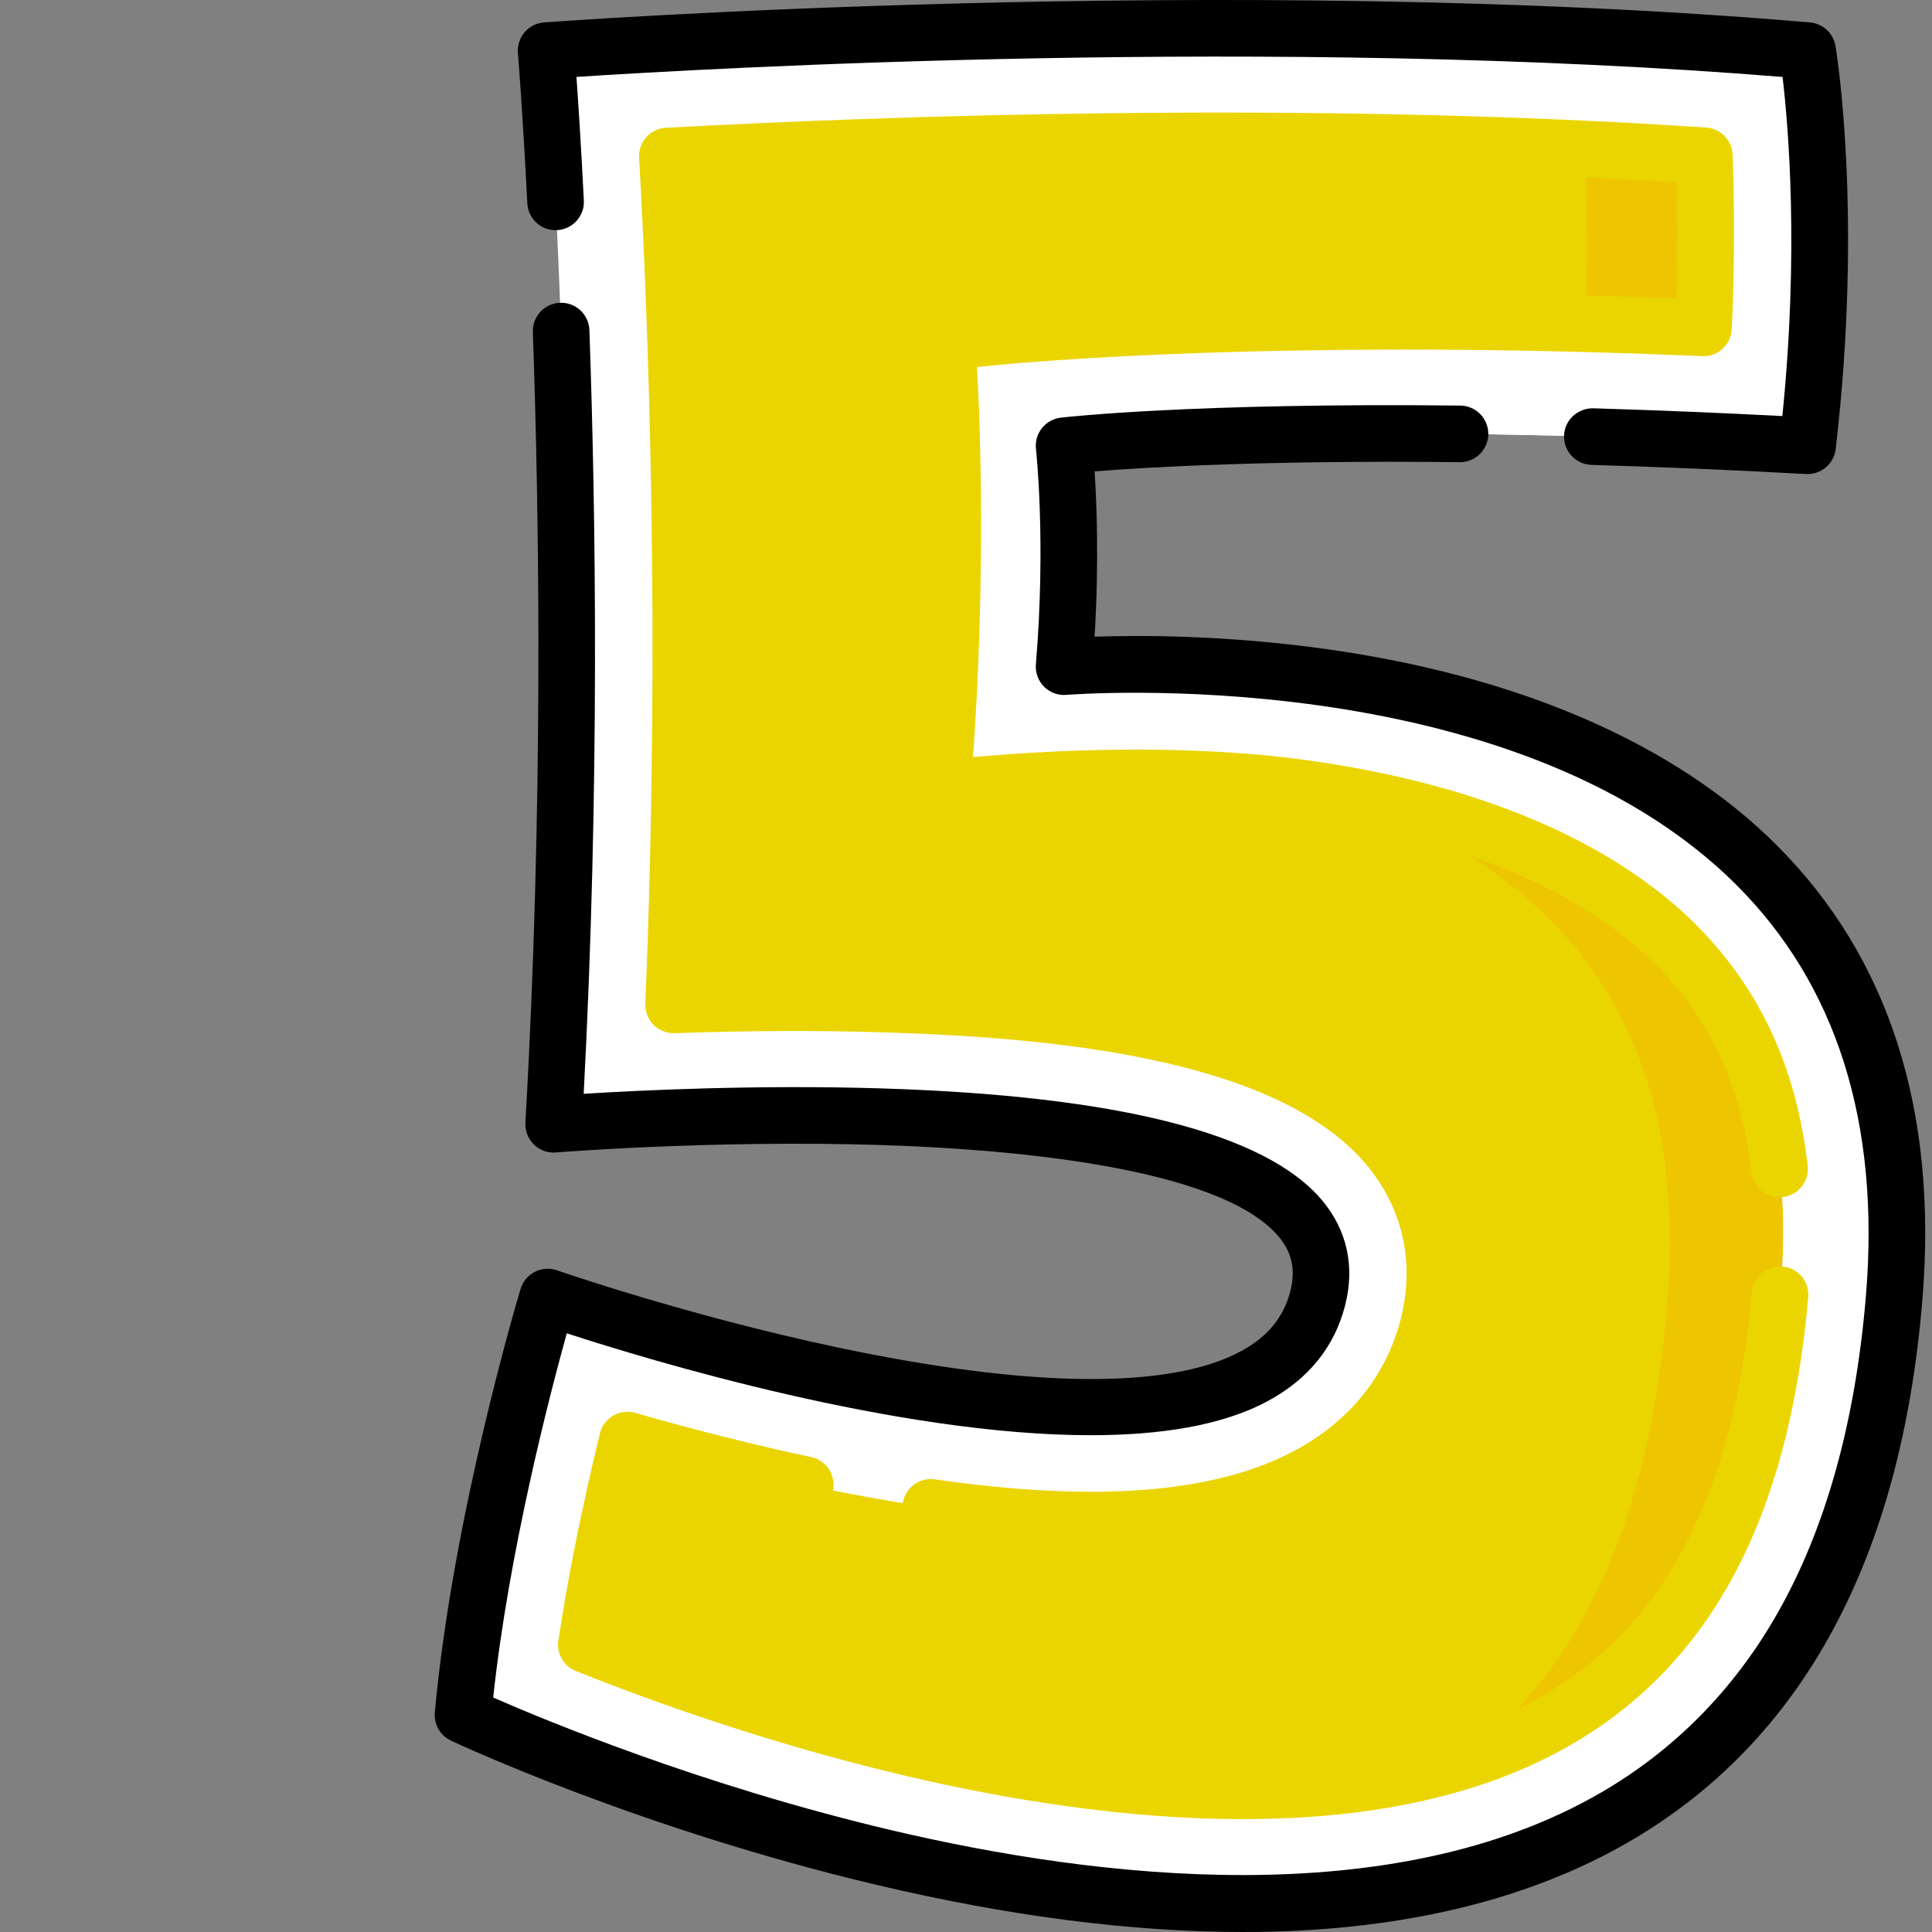 <?xml version="1.0" encoding="UTF-8"?> <svg xmlns="http://www.w3.org/2000/svg" width="80" height="80" viewBox="0 0 80 80" fill="none"><rect x="0" y="0" width="80" height="80" fill="#808080" stroke="none"/><g clip-path="url(#clip0_346_356)"><path d="M78.434 53.712C74.871 97.194 19.172 71.014 19.172 71.014C19.316 69.45 19.533 67.846 19.792 66.276C20.877 59.699 22.678 53.708 22.678 53.708C22.678 53.708 51.948 63.937 54.562 53.767C57.142 43.727 22.927 46.554 22.927 46.554C24.305 22.438 22.614 2.097 22.614 2.097C22.614 2.097 46.552 0.292 69.527 1.708C71.311 1.817 73.088 1.946 74.849 2.097C74.849 2.097 75.975 8.838 74.849 18.458C53.944 17.316 44.061 18.458 44.061 18.458C44.061 18.458 44.5 22.343 44.061 27.606C44.061 27.606 80.831 24.482 78.434 53.712Z" fill="white"></path><path d="M78.434 53.712C74.871 97.194 19.172 71.014 19.172 71.014C19.316 69.449 19.533 67.846 19.792 66.276C24.202 67.741 31.858 70.185 37.975 71.62C45.852 73.469 56.783 74.776 64.13 70.513C69.386 67.465 72.283 61.822 72.984 53.265C73.467 47.373 72.119 42.928 68.862 39.681C61.047 31.887 44.688 33.04 44.523 33.054L38.073 33.603L38.611 27.151C38.995 22.55 38.63 19.095 38.627 19.061L38.013 13.64L43.433 13.025C43.819 12.979 52.306 12.032 69.819 12.742C69.928 10.132 69.739 5.501 69.527 1.708C71.311 1.817 73.088 1.946 74.848 2.097C74.848 2.097 75.975 8.838 74.848 18.458C53.944 17.316 44.061 18.458 44.061 18.458C44.061 18.458 44.5 22.343 44.061 27.605C44.061 27.605 80.831 24.482 78.434 53.712Z" fill="white"></path><path d="M73.731 53.334C73.002 62.233 69.945 68.102 64.388 71.277C63.13 71.996 61.774 72.559 60.35 72.987C53.211 75.143 44.381 73.953 37.722 72.382C32.145 71.068 27.263 69.298 24.278 68.105C24.739 65.038 25.402 62.002 25.98 59.63C28.039 60.222 30.597 60.896 33.342 61.48C42.988 63.533 49.781 63.418 54.114 61.125C56.708 59.753 58.444 57.606 59.136 54.915C59.838 52.185 59.227 49.517 57.419 47.405C55.46 45.116 51.169 42.022 36.594 41.575C33.391 41.477 30.335 41.524 27.892 41.61C28.524 26.29 28.014 13.168 27.633 6.461C35.064 6.058 50.317 5.45 65.619 6.169C67.272 6.247 68.927 6.34 70.572 6.451C70.642 7.879 70.661 11.299 70.538 13.576C68.846 13.503 67.219 13.447 65.657 13.404C48.542 12.94 39.21 14.162 39.21 14.162C39.214 14.212 39.86 22.178 39.019 32.664C39.06 32.659 46.9 31.656 53.999 32.645C54.502 32.715 55.027 32.797 55.566 32.89C60.041 33.675 65.583 35.364 69.303 39.023C72.791 42.458 74.239 47.138 73.731 53.334Z" fill="#EBD500"></path><path d="M69.303 39.023C72.79 42.458 74.239 47.138 73.731 53.334C73.001 62.233 69.945 68.102 64.387 71.277C63.13 71.996 61.773 72.559 60.35 72.987C65.448 69.233 68.295 63.003 69.031 54.026C69.601 47.072 67.976 41.82 64.062 37.967C61.692 35.634 58.661 34.015 55.565 32.89C60.04 33.674 65.583 35.364 69.303 39.023ZM70.537 13.576C68.845 13.502 67.219 13.446 65.656 13.404C65.764 10.405 65.694 7.796 65.619 6.169C67.272 6.247 68.926 6.339 70.572 6.45C70.642 7.878 70.661 11.299 70.537 13.576Z" fill="#EDC500"></path><path d="M21.835 8.419C21.843 8.573 21.881 8.723 21.947 8.862C22.013 9.002 22.106 9.126 22.22 9.229C22.334 9.333 22.468 9.412 22.613 9.464C22.758 9.515 22.912 9.538 23.065 9.53C23.219 9.522 23.37 9.484 23.509 9.418C23.648 9.352 23.772 9.259 23.875 9.145C23.979 9.031 24.058 8.898 24.11 8.753C24.162 8.608 24.184 8.454 24.176 8.3C24.06 6.004 23.945 4.252 23.87 3.185C29.315 2.829 52.792 1.482 73.812 3.187C74.05 5.193 74.498 10.406 73.803 17.228C71.194 17.093 68.582 16.985 65.97 16.907C65.323 16.896 64.784 17.397 64.764 18.044C64.76 18.198 64.786 18.351 64.84 18.495C64.895 18.639 64.978 18.771 65.083 18.883C65.189 18.995 65.315 19.085 65.456 19.148C65.596 19.211 65.747 19.246 65.901 19.25C68.757 19.335 71.746 19.462 74.784 19.628C75.082 19.644 75.374 19.546 75.603 19.354C75.831 19.162 75.977 18.89 76.012 18.594C77.145 8.921 76.051 2.186 76.004 1.904C75.961 1.647 75.834 1.412 75.643 1.236C75.452 1.059 75.207 0.952 74.948 0.929C50.699 -1.151 22.804 0.907 22.525 0.928C22.371 0.94 22.221 0.982 22.083 1.052C21.945 1.122 21.822 1.219 21.722 1.336C21.621 1.454 21.545 1.591 21.498 1.738C21.45 1.885 21.433 2.04 21.445 2.194C21.448 2.217 21.637 4.522 21.835 8.419Z" fill="black"></path><path d="M73.552 34.98C69.35 30.79 62.889 27.986 54.867 26.87C50.71 26.292 47.171 26.3 45.325 26.364C45.507 23.336 45.415 20.888 45.325 19.519C47.414 19.352 52.416 19.049 60.454 19.138H60.467C60.775 19.135 61.069 19.011 61.286 18.793C61.503 18.575 61.626 18.28 61.628 17.973C61.629 17.665 61.51 17.369 61.295 17.148C61.08 16.928 60.788 16.801 60.48 16.794C49.445 16.671 44.147 17.268 43.927 17.294C43.619 17.329 43.337 17.486 43.144 17.729C42.951 17.971 42.862 18.281 42.897 18.589C42.901 18.627 43.319 22.42 42.894 27.508C42.865 27.852 42.989 28.191 43.234 28.435C43.478 28.679 43.817 28.804 44.161 28.773C44.344 28.758 62.559 27.327 71.897 36.639C76.045 40.775 77.851 46.487 77.267 53.616C76.837 58.859 75.598 63.306 73.583 66.834C71.788 69.978 69.329 72.469 66.275 74.238C57.669 79.223 45.514 77.821 36.832 75.766C29.034 73.921 22.561 71.229 20.422 70.291C21.066 64.283 22.751 57.799 23.469 55.209C26.93 56.337 37.154 59.43 45.167 59.429C48.016 59.429 50.587 59.038 52.473 58.028C54.169 57.12 55.254 55.784 55.697 54.059C56.113 52.44 55.78 50.929 54.734 49.69C52.402 46.926 46.272 45.371 36.512 45.069C31.336 44.908 26.447 45.149 24.169 45.292C24.837 32.659 24.671 21.177 24.406 13.667C24.383 13.02 23.839 12.516 23.194 12.537C22.883 12.548 22.59 12.682 22.378 12.909C22.166 13.136 22.053 13.438 22.064 13.749C22.336 21.473 22.503 33.422 21.756 46.486C21.746 46.654 21.773 46.821 21.834 46.978C21.894 47.134 21.988 47.276 22.108 47.392C22.228 47.51 22.372 47.6 22.529 47.656C22.687 47.713 22.855 47.735 23.022 47.721C23.086 47.716 29.512 47.196 36.46 47.412C41.556 47.571 50.474 48.275 52.943 51.201C53.502 51.864 53.656 52.586 53.427 53.475C53.15 54.554 52.476 55.367 51.367 55.961C48.414 57.542 42.627 57.481 34.629 55.783C28.439 54.469 23.118 52.62 23.065 52.602C22.916 52.55 22.757 52.529 22.599 52.539C22.441 52.55 22.287 52.593 22.146 52.664C22.005 52.736 21.881 52.836 21.779 52.957C21.678 53.079 21.602 53.219 21.556 53.371C21.442 53.751 18.748 62.772 18.005 70.908C17.983 71.147 18.035 71.388 18.155 71.597C18.275 71.805 18.456 71.972 18.673 72.075C18.988 72.223 26.486 75.721 36.248 78.037C41.745 79.341 46.86 80 51.463 80C51.681 80 51.899 79.999 52.115 79.996C58.16 79.913 63.318 78.659 67.446 76.269C74.632 72.108 78.722 64.551 79.603 53.808C80.246 45.96 78.21 39.625 73.552 34.98Z" fill="black"></path><path d="M70.487 14.747C71.129 14.777 71.672 14.281 71.707 13.64C71.835 11.306 71.814 7.847 71.742 6.394C71.728 6.107 71.609 5.835 71.408 5.63C71.207 5.425 70.937 5.301 70.65 5.282C53.976 4.161 36.502 4.807 27.57 5.292C27.416 5.3 27.266 5.339 27.127 5.406C26.988 5.472 26.863 5.566 26.761 5.681C26.658 5.796 26.579 5.93 26.528 6.075C26.477 6.221 26.455 6.375 26.464 6.529C26.832 13.017 27.355 26.196 26.722 41.562C26.715 41.723 26.742 41.884 26.8 42.035C26.859 42.185 26.948 42.322 27.062 42.437C27.176 42.551 27.312 42.64 27.462 42.7C27.612 42.759 27.773 42.787 27.934 42.782C30.954 42.675 33.855 42.664 36.557 42.746C43.316 42.954 52.739 43.742 56.528 48.167C58.081 49.981 58.604 52.274 58 54.624C57.393 56.987 55.86 58.877 53.566 60.09C50.268 61.834 45.408 62.216 38.707 61.257C38.4 61.213 38.087 61.293 37.838 61.479C37.59 61.666 37.425 61.943 37.381 62.251C37.337 62.559 37.417 62.871 37.603 63.12C37.79 63.369 38.068 63.533 38.375 63.577C40.856 63.932 43.113 64.11 45.161 64.11C49.063 64.11 52.202 63.463 54.662 62.162C57.555 60.631 59.495 58.227 60.271 55.207C61.07 52.095 60.373 49.054 58.309 46.642C56.205 44.185 51.668 40.865 36.63 40.403C34.255 40.33 31.732 40.329 29.113 40.4C29.64 26.345 29.22 14.24 28.868 7.57C37.839 7.109 53.909 6.578 69.436 7.551C69.464 8.865 69.465 10.746 69.415 12.357C53.957 11.752 42.843 12.504 39.058 13C38.76 13.039 38.488 13.191 38.299 13.425C38.109 13.659 38.018 13.957 38.042 14.257C38.048 14.336 38.676 22.276 37.851 32.57C37.837 32.739 37.861 32.91 37.92 33.069C37.979 33.229 38.072 33.374 38.192 33.494C38.32 33.622 38.477 33.718 38.648 33.775C38.82 33.832 39.002 33.849 39.182 33.824C39.991 33.726 47.278 32.891 53.837 33.806C58.35 34.435 64.555 35.996 68.481 39.86C70.794 42.136 72.116 44.975 72.524 48.538C72.541 48.691 72.589 48.839 72.663 48.974C72.738 49.108 72.838 49.227 72.959 49.323C73.079 49.419 73.218 49.49 73.366 49.532C73.514 49.574 73.668 49.587 73.822 49.569C74.13 49.534 74.412 49.378 74.606 49.134C74.799 48.891 74.888 48.581 74.852 48.272C74.381 44.154 72.835 40.856 70.125 38.189C67.706 35.808 62.972 32.712 54.16 31.484C48.78 30.734 42.959 31.107 40.292 31.352C40.825 23.695 40.592 17.621 40.453 15.197C45.084 14.711 55.904 14.12 70.487 14.747Z" fill="#EBD500"></path><path d="M33.099 62.627C33.404 62.691 33.721 62.633 33.981 62.463C34.242 62.294 34.425 62.028 34.49 61.724C34.554 61.42 34.496 61.103 34.327 60.842C34.157 60.581 33.892 60.399 33.587 60.334C31.256 59.838 28.806 59.222 26.304 58.504C26.152 58.46 25.993 58.448 25.836 58.467C25.68 58.487 25.529 58.538 25.392 58.617C25.256 58.696 25.137 58.802 25.042 58.929C24.947 59.055 24.879 59.199 24.842 59.353C24.092 62.431 23.513 65.317 23.12 67.932C23.081 68.193 23.131 68.46 23.263 68.689C23.394 68.918 23.599 69.096 23.845 69.194C26.968 70.442 31.865 72.205 37.454 73.523C41.589 74.498 46.548 75.326 51.462 75.326C56.281 75.326 61.057 74.53 64.97 72.294C70.83 68.947 74.07 62.868 74.876 53.712C74.89 53.559 74.873 53.405 74.827 53.258C74.781 53.111 74.706 52.975 74.607 52.857C74.508 52.739 74.387 52.642 74.251 52.571C74.114 52.499 73.965 52.456 73.811 52.442C73.167 52.384 72.598 52.862 72.541 53.507C71.808 61.841 68.951 67.321 63.807 70.259C59.811 72.542 52.088 74.566 37.992 71.242C33.036 70.073 28.633 68.543 25.582 67.359C25.901 65.405 26.321 63.304 26.837 61.089C28.982 61.681 31.084 62.197 33.099 62.627Z" fill="#EBD500"></path></g><defs><clipPath id="clip0_346_356"><rect width="80" height="80" fill="white"></rect></clipPath></defs></svg> 